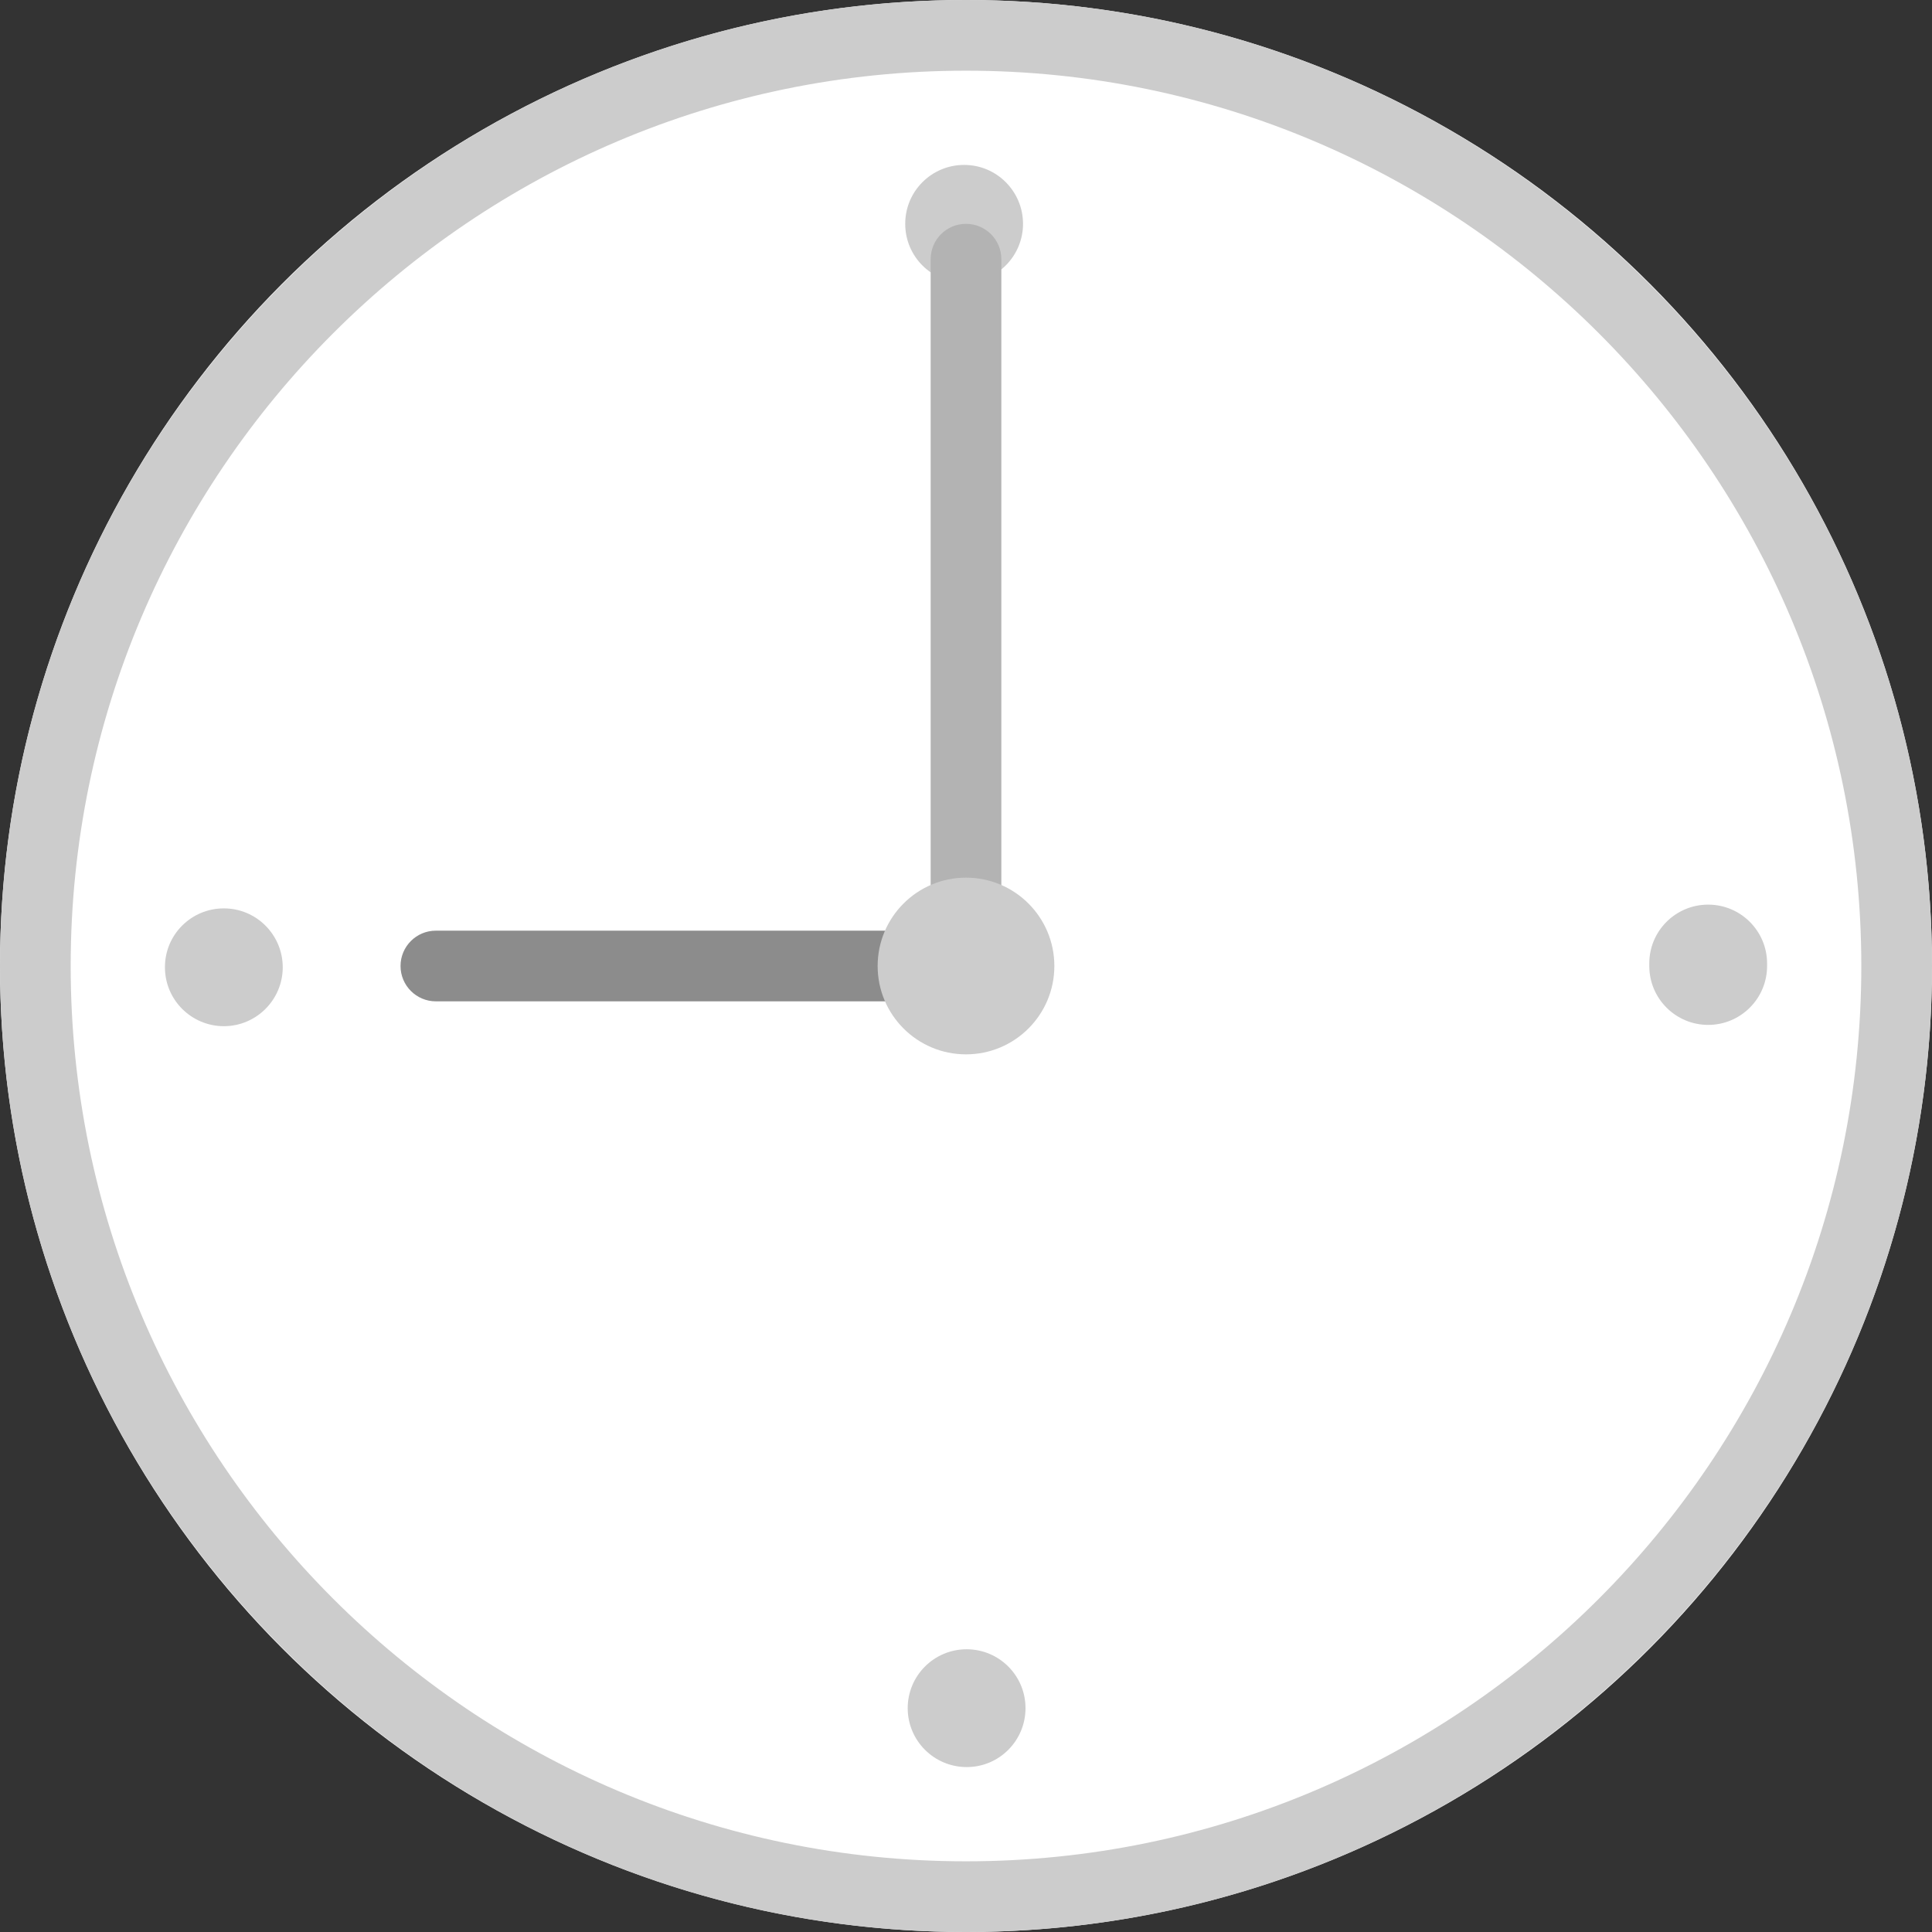 <?xml version="1.0" encoding="UTF-8"?><svg id="b" xmlns="http://www.w3.org/2000/svg" viewBox="0 0 114.8 114.8"><rect x="0" y="0" width="114.8" height="114.8" fill="#333333" stroke="none"/><defs><style>.d{fill:#fff;}.e{fill:#b3b3b3;}.f{fill:#8c8c8c;}.g{fill:#ccc;}</style></defs><g id="c"><g><circle class="d" cx="57.4" cy="57.4" r="57.4"/><path class="g" d="M57.4,114.8C25.75,114.8,0,89.05,0,57.4S25.75,0,57.4,0s57.4,25.75,57.4,57.4-25.75,57.4-57.4,57.4Zm0-110.6C28.065,4.2,4.2,28.065,4.2,57.4s23.865,53.2,53.2,53.2,53.2-23.865,53.2-53.2S86.735,4.2,57.4,4.2Z"/><path class="g" d="M53.936,101.5c0-1.932,1.568-3.5,3.5-3.5h0c1.932,0,3.5,1.561,3.5,3.5h0c0,1.932-1.561,3.5-3.493,3.5h0c-1.939,0-3.507-1.568-3.507-3.5Z"/><path class="g" d="M9.801,57.477c-.007-1.932,1.561-3.5,3.493-3.5h0c1.932-.007,3.5,1.561,3.507,3.493h0c0,1.932-1.561,3.5-3.493,3.507h0c-1.932,0-3.507-1.561-3.507-3.5Z"/><path class="g" d="M98.001,57.4v-.042h0v-.098h0c-.007-1.932,1.554-3.5,3.486-3.507h0c1.932-.007,3.507,1.554,3.514,3.486h0v.084h0v.077h0c0,1.932-1.568,3.5-3.5,3.5h0c-1.932,0-3.5-1.568-3.5-3.5Z"/><path class="g" d="M53.789,13.307c-.007-1.932,1.554-3.5,3.486-3.507h.007c1.932-.007,3.5,1.561,3.507,3.493h0c0,1.932-1.561,3.5-3.493,3.507h-.007c-1.932,0-3.5-1.561-3.5-3.493Z"/><path class="e" d="M57.4,59.5c-1.16,0-2.1-.94-2.1-2.1V15.4c0-1.16,.94-2.1,2.1-2.1s2.1,.94,2.1,2.1V57.4c0,1.16-.94,2.1-2.1,2.1Z"/><path class="f" d="M57.4,59.5H25.9c-1.16,0-2.1-.94-2.1-2.1s.94-2.1,2.1-2.1h31.5c1.16,0,2.1,.94,2.1,2.1s-.94,2.1-2.1,2.1Z"/><circle class="g" cx="57.4" cy="57.4" r="5.25"/></g></g></svg>